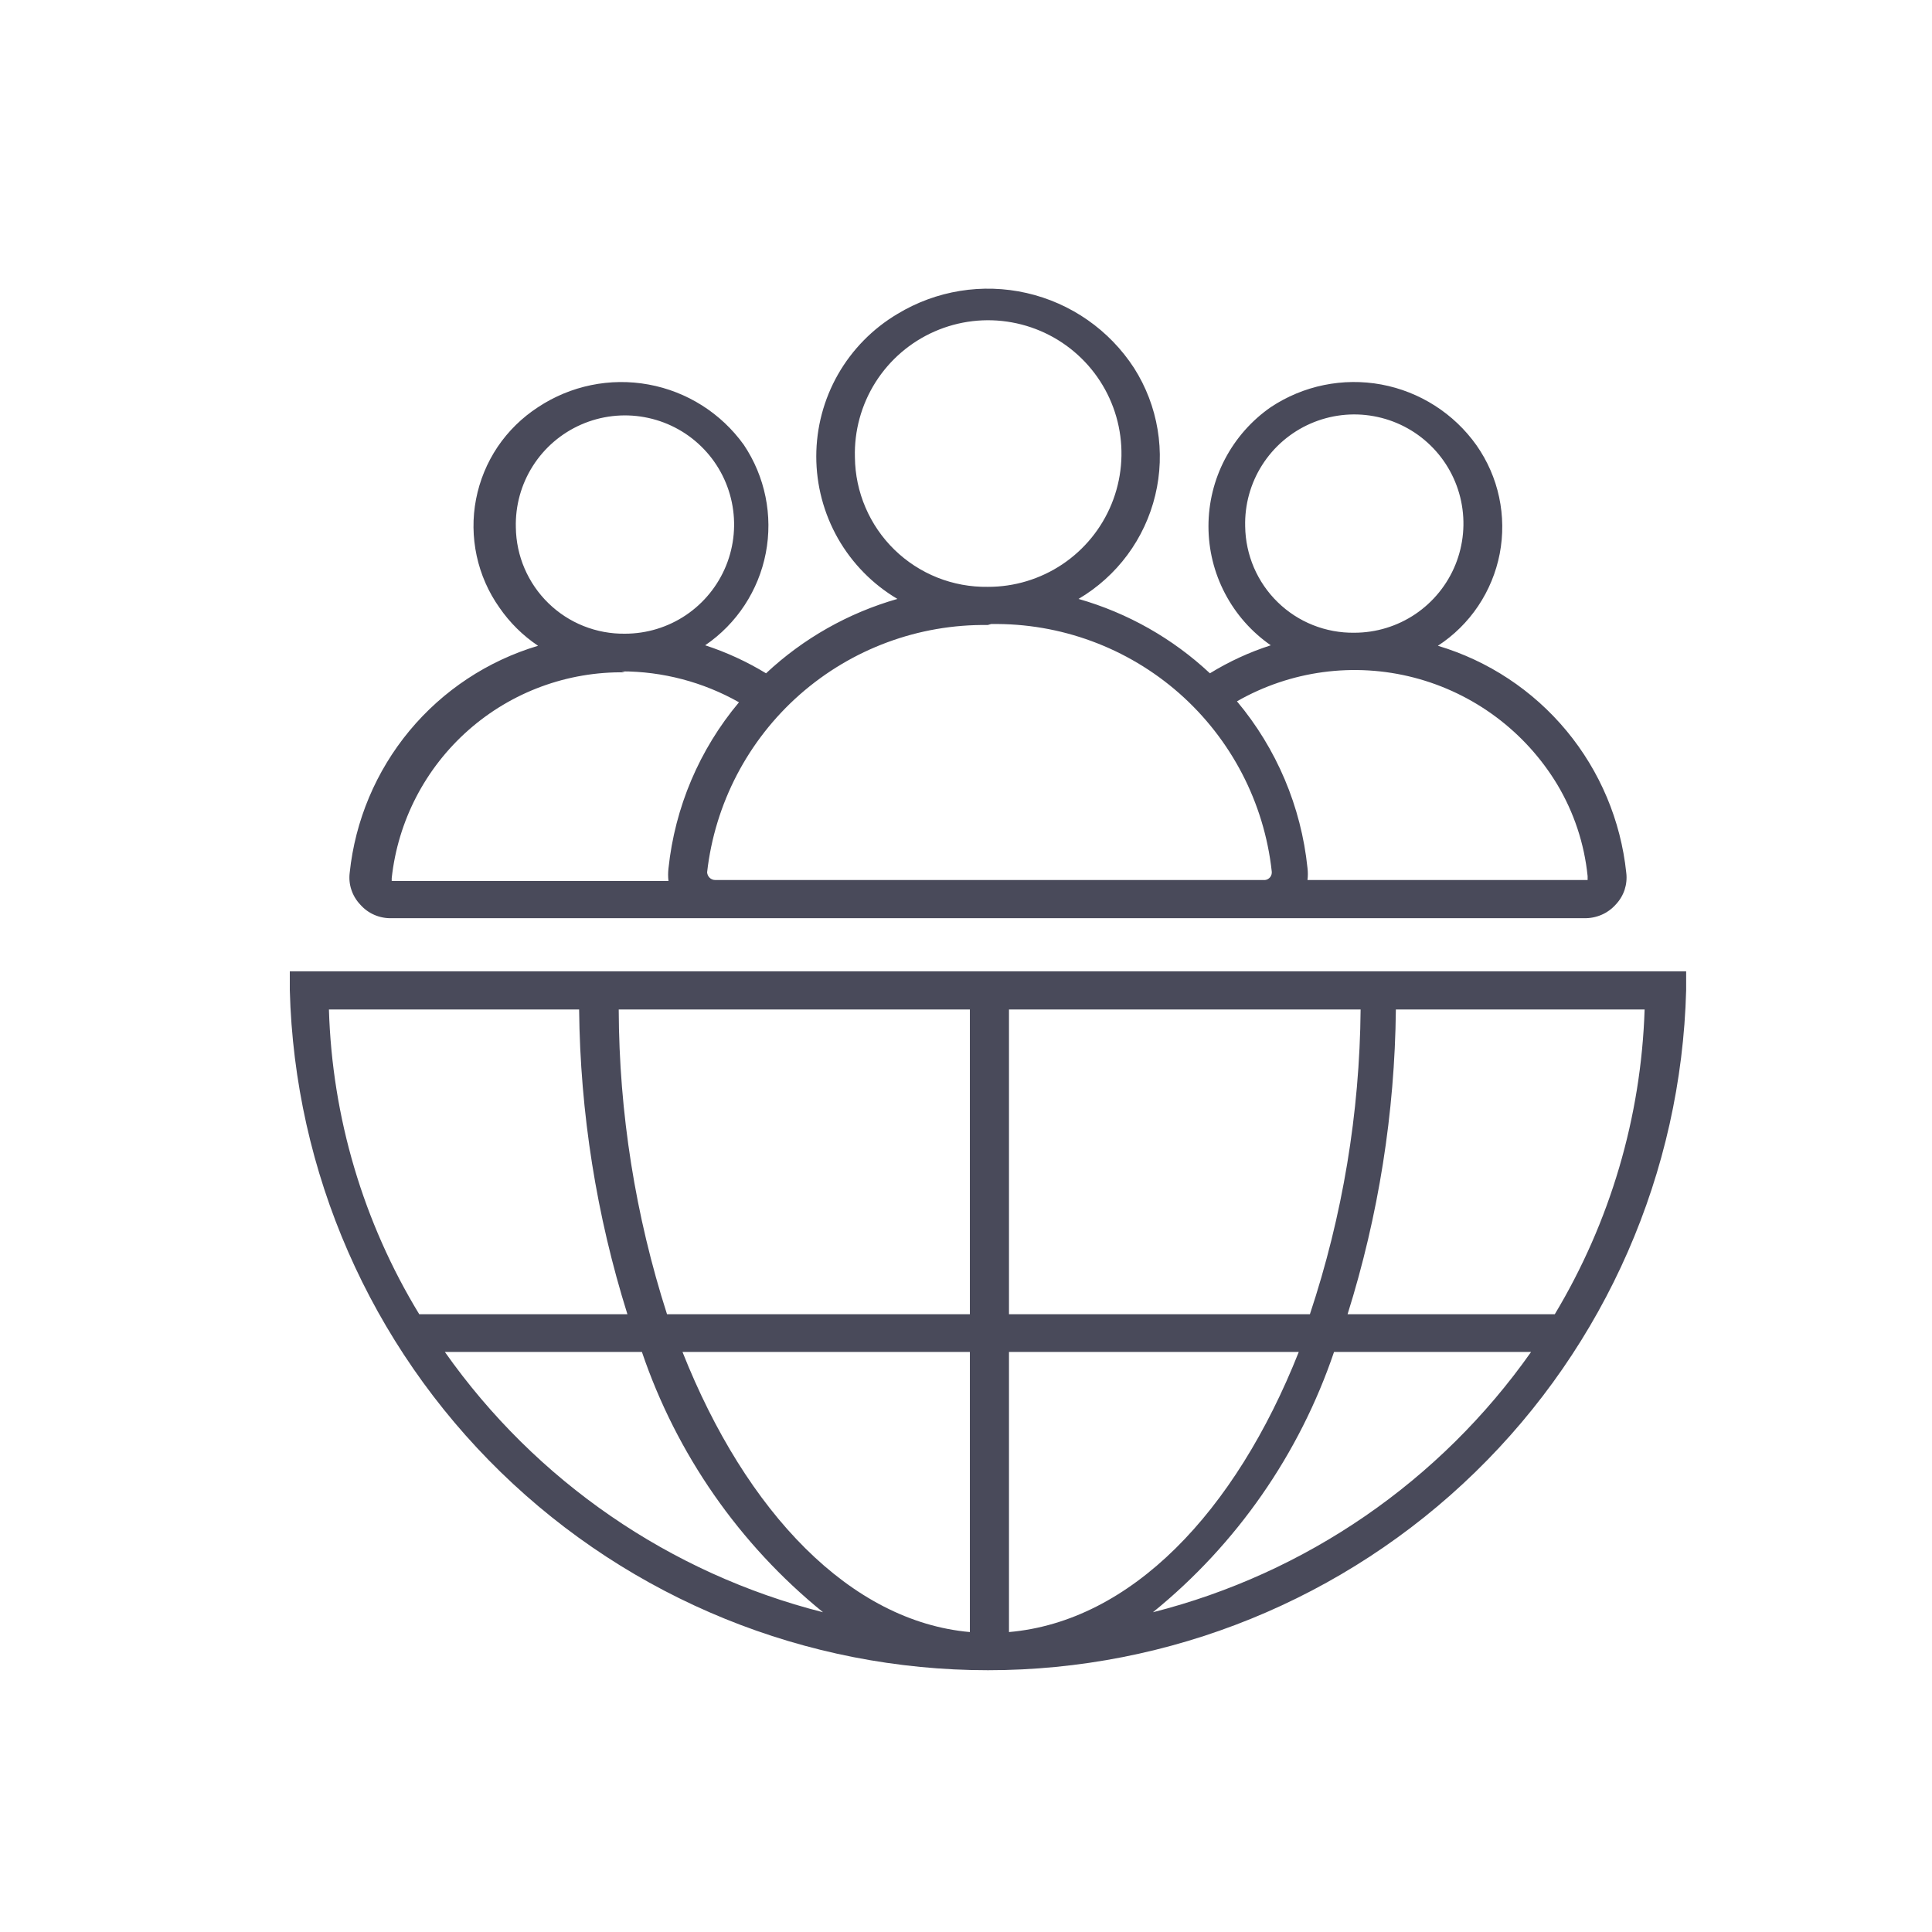 <svg width="40" height="40" viewBox="0 0 40 40" fill="none" xmlns="http://www.w3.org/2000/svg">
<path d="M32.21 27.21H27.9C28.541 25.167 28.878 23.041 28.9 20.9H34.05C33.978 23.128 33.337 25.3 32.19 27.21H32.21ZM23.87 33.38C25.603 31.973 26.903 30.104 27.62 27.99H31.7C29.817 30.664 27.04 32.576 23.87 33.38ZM9.21 27.99H13.29C14.007 30.104 15.307 31.973 17.04 33.38C13.87 32.576 11.093 30.664 9.21 27.99ZM11.99 20.9C12.012 23.041 12.349 25.167 12.99 27.21H8.68C7.52 25.305 6.876 23.13 6.81 20.9H11.99ZM20.08 20.9V27.21H13.81C13.155 25.171 12.817 23.042 12.81 20.9H20.08ZM20.89 27.21V20.9H28.17C28.151 23.045 27.797 25.174 27.12 27.21H20.89ZM20.89 27.99H26.89C25.57 31.32 23.41 33.57 20.89 33.79V27.99ZM20.08 33.79C17.61 33.57 15.45 31.32 14.13 27.99H20.08V33.79ZM6 20.11V20.5C6.099 24.268 7.666 27.848 10.366 30.478C13.066 33.108 16.686 34.58 20.455 34.58C24.224 34.58 27.844 33.108 30.544 30.478C33.245 27.848 34.811 24.268 34.91 20.5V20.11H6ZM12.87 13.9C13.722 13.9 14.559 14.121 15.3 14.54C14.481 15.516 13.973 16.714 13.84 17.98C13.83 18.067 13.83 18.154 13.84 18.24H8.11C8.11 18.24 8.11 18.24 8.11 18.18C8.239 16.996 8.806 15.903 9.7 15.115C10.593 14.327 11.749 13.901 12.94 13.92M10.68 10.92C10.668 10.471 10.79 10.028 11.031 9.649C11.272 9.269 11.621 8.97 12.033 8.79C12.444 8.61 12.901 8.556 13.343 8.637C13.785 8.717 14.194 8.927 14.516 9.241C14.838 9.554 15.059 9.957 15.151 10.397C15.243 10.837 15.202 11.294 15.033 11.711C14.864 12.127 14.574 12.484 14.202 12.735C13.829 12.986 13.389 13.12 12.94 13.12C12.647 13.124 12.356 13.07 12.084 12.962C11.812 12.854 11.564 12.693 11.354 12.488C11.144 12.284 10.977 12.04 10.861 11.771C10.745 11.502 10.684 11.213 10.68 10.92ZM20.52 12.92C21.952 12.897 23.341 13.409 24.416 14.355C25.491 15.303 26.173 16.616 26.33 18.04C26.333 18.061 26.331 18.083 26.326 18.103C26.32 18.124 26.311 18.143 26.298 18.16C26.285 18.176 26.268 18.19 26.25 18.201C26.232 18.211 26.211 18.218 26.19 18.22H14.81C14.767 18.22 14.725 18.204 14.693 18.174C14.662 18.144 14.643 18.104 14.64 18.06C14.801 16.638 15.485 15.327 16.558 14.381C17.632 13.435 19.019 12.921 20.45 12.94M17.7 9.47C17.684 8.921 17.833 8.379 18.126 7.915C18.42 7.45 18.846 7.084 19.349 6.863C19.853 6.642 20.411 6.576 20.951 6.675C21.492 6.773 21.991 7.03 22.385 7.414C22.779 7.797 23.049 8.29 23.161 8.828C23.273 9.366 23.222 9.925 23.014 10.434C22.806 10.943 22.451 11.378 21.994 11.684C21.537 11.989 21 12.152 20.45 12.15C20.093 12.155 19.739 12.09 19.407 11.958C19.076 11.826 18.774 11.63 18.518 11.381C18.263 11.132 18.059 10.835 17.919 10.507C17.778 10.179 17.704 9.827 17.7 9.47ZM32.87 18.16C32.87 18.16 32.87 18.16 32.87 18.22H27.07C27.08 18.137 27.08 18.053 27.07 17.97C26.939 16.7 26.43 15.498 25.61 14.52C26.721 13.884 28.036 13.708 29.275 14.029C30.514 14.351 31.578 15.144 32.24 16.24C32.587 16.82 32.802 17.468 32.87 18.14M25.78 10.9C25.768 10.451 25.89 10.008 26.131 9.629C26.372 9.249 26.721 8.95 27.133 8.77C27.544 8.59 28.001 8.536 28.443 8.617C28.885 8.697 29.294 8.907 29.616 9.221C29.938 9.534 30.159 9.937 30.251 10.377C30.343 10.817 30.302 11.274 30.133 11.691C29.964 12.107 29.674 12.464 29.302 12.715C28.929 12.966 28.489 13.1 28.04 13.1C27.747 13.104 27.456 13.05 27.184 12.942C26.912 12.834 26.664 12.673 26.454 12.468C26.244 12.264 26.077 12.02 25.961 11.751C25.846 11.482 25.784 11.193 25.78 10.9ZM8.11 19.01H32.8C32.922 19.013 33.043 18.989 33.156 18.941C33.268 18.893 33.368 18.821 33.45 18.73C33.533 18.643 33.596 18.539 33.635 18.425C33.672 18.311 33.685 18.19 33.67 18.07C33.557 16.989 33.126 15.966 32.432 15.129C31.738 14.293 30.812 13.681 29.77 13.37C30.1 13.155 30.384 12.875 30.604 12.547C30.823 12.22 30.975 11.852 31.05 11.465C31.124 11.078 31.12 10.679 31.038 10.294C30.956 9.908 30.796 9.543 30.57 9.22C30.102 8.56 29.395 8.109 28.6 7.961C27.805 7.814 26.983 7.982 26.31 8.43C25.912 8.706 25.587 9.075 25.362 9.504C25.137 9.933 25.02 10.411 25.02 10.895C25.02 11.38 25.137 11.857 25.362 12.286C25.587 12.716 25.912 13.084 26.31 13.36C25.868 13.502 25.445 13.697 25.05 13.94C24.279 13.218 23.346 12.69 22.33 12.4C22.725 12.167 23.069 11.857 23.342 11.489C23.615 11.12 23.811 10.7 23.918 10.254C24.026 9.808 24.042 9.345 23.967 8.893C23.892 8.44 23.726 8.007 23.48 7.62C22.969 6.833 22.172 6.276 21.257 6.067C20.342 5.858 19.382 6.014 18.58 6.5C18.068 6.804 17.644 7.236 17.349 7.753C17.055 8.27 16.9 8.855 16.9 9.45C16.9 10.045 17.055 10.63 17.349 11.148C17.644 11.665 18.068 12.097 18.58 12.4C17.564 12.69 16.631 13.218 15.86 13.94C15.464 13.699 15.041 13.504 14.6 13.36C15.254 12.914 15.705 12.227 15.855 11.45C16.005 10.673 15.841 9.868 15.4 9.21C14.929 8.554 14.222 8.106 13.427 7.961C12.633 7.815 11.813 7.984 11.14 8.43C10.809 8.645 10.524 8.924 10.303 9.251C10.083 9.579 9.931 9.947 9.856 10.335C9.781 10.722 9.786 11.121 9.869 11.507C9.952 11.893 10.112 12.258 10.34 12.58C10.555 12.892 10.826 13.16 11.14 13.37C10.098 13.681 9.172 14.293 8.478 15.129C7.784 15.966 7.353 16.989 7.24 18.07C7.225 18.19 7.237 18.311 7.276 18.425C7.314 18.539 7.377 18.643 7.46 18.73C7.541 18.822 7.641 18.895 7.754 18.943C7.866 18.991 7.988 19.014 8.11 19.01Z" fill="#494A5A"/>
</svg>
